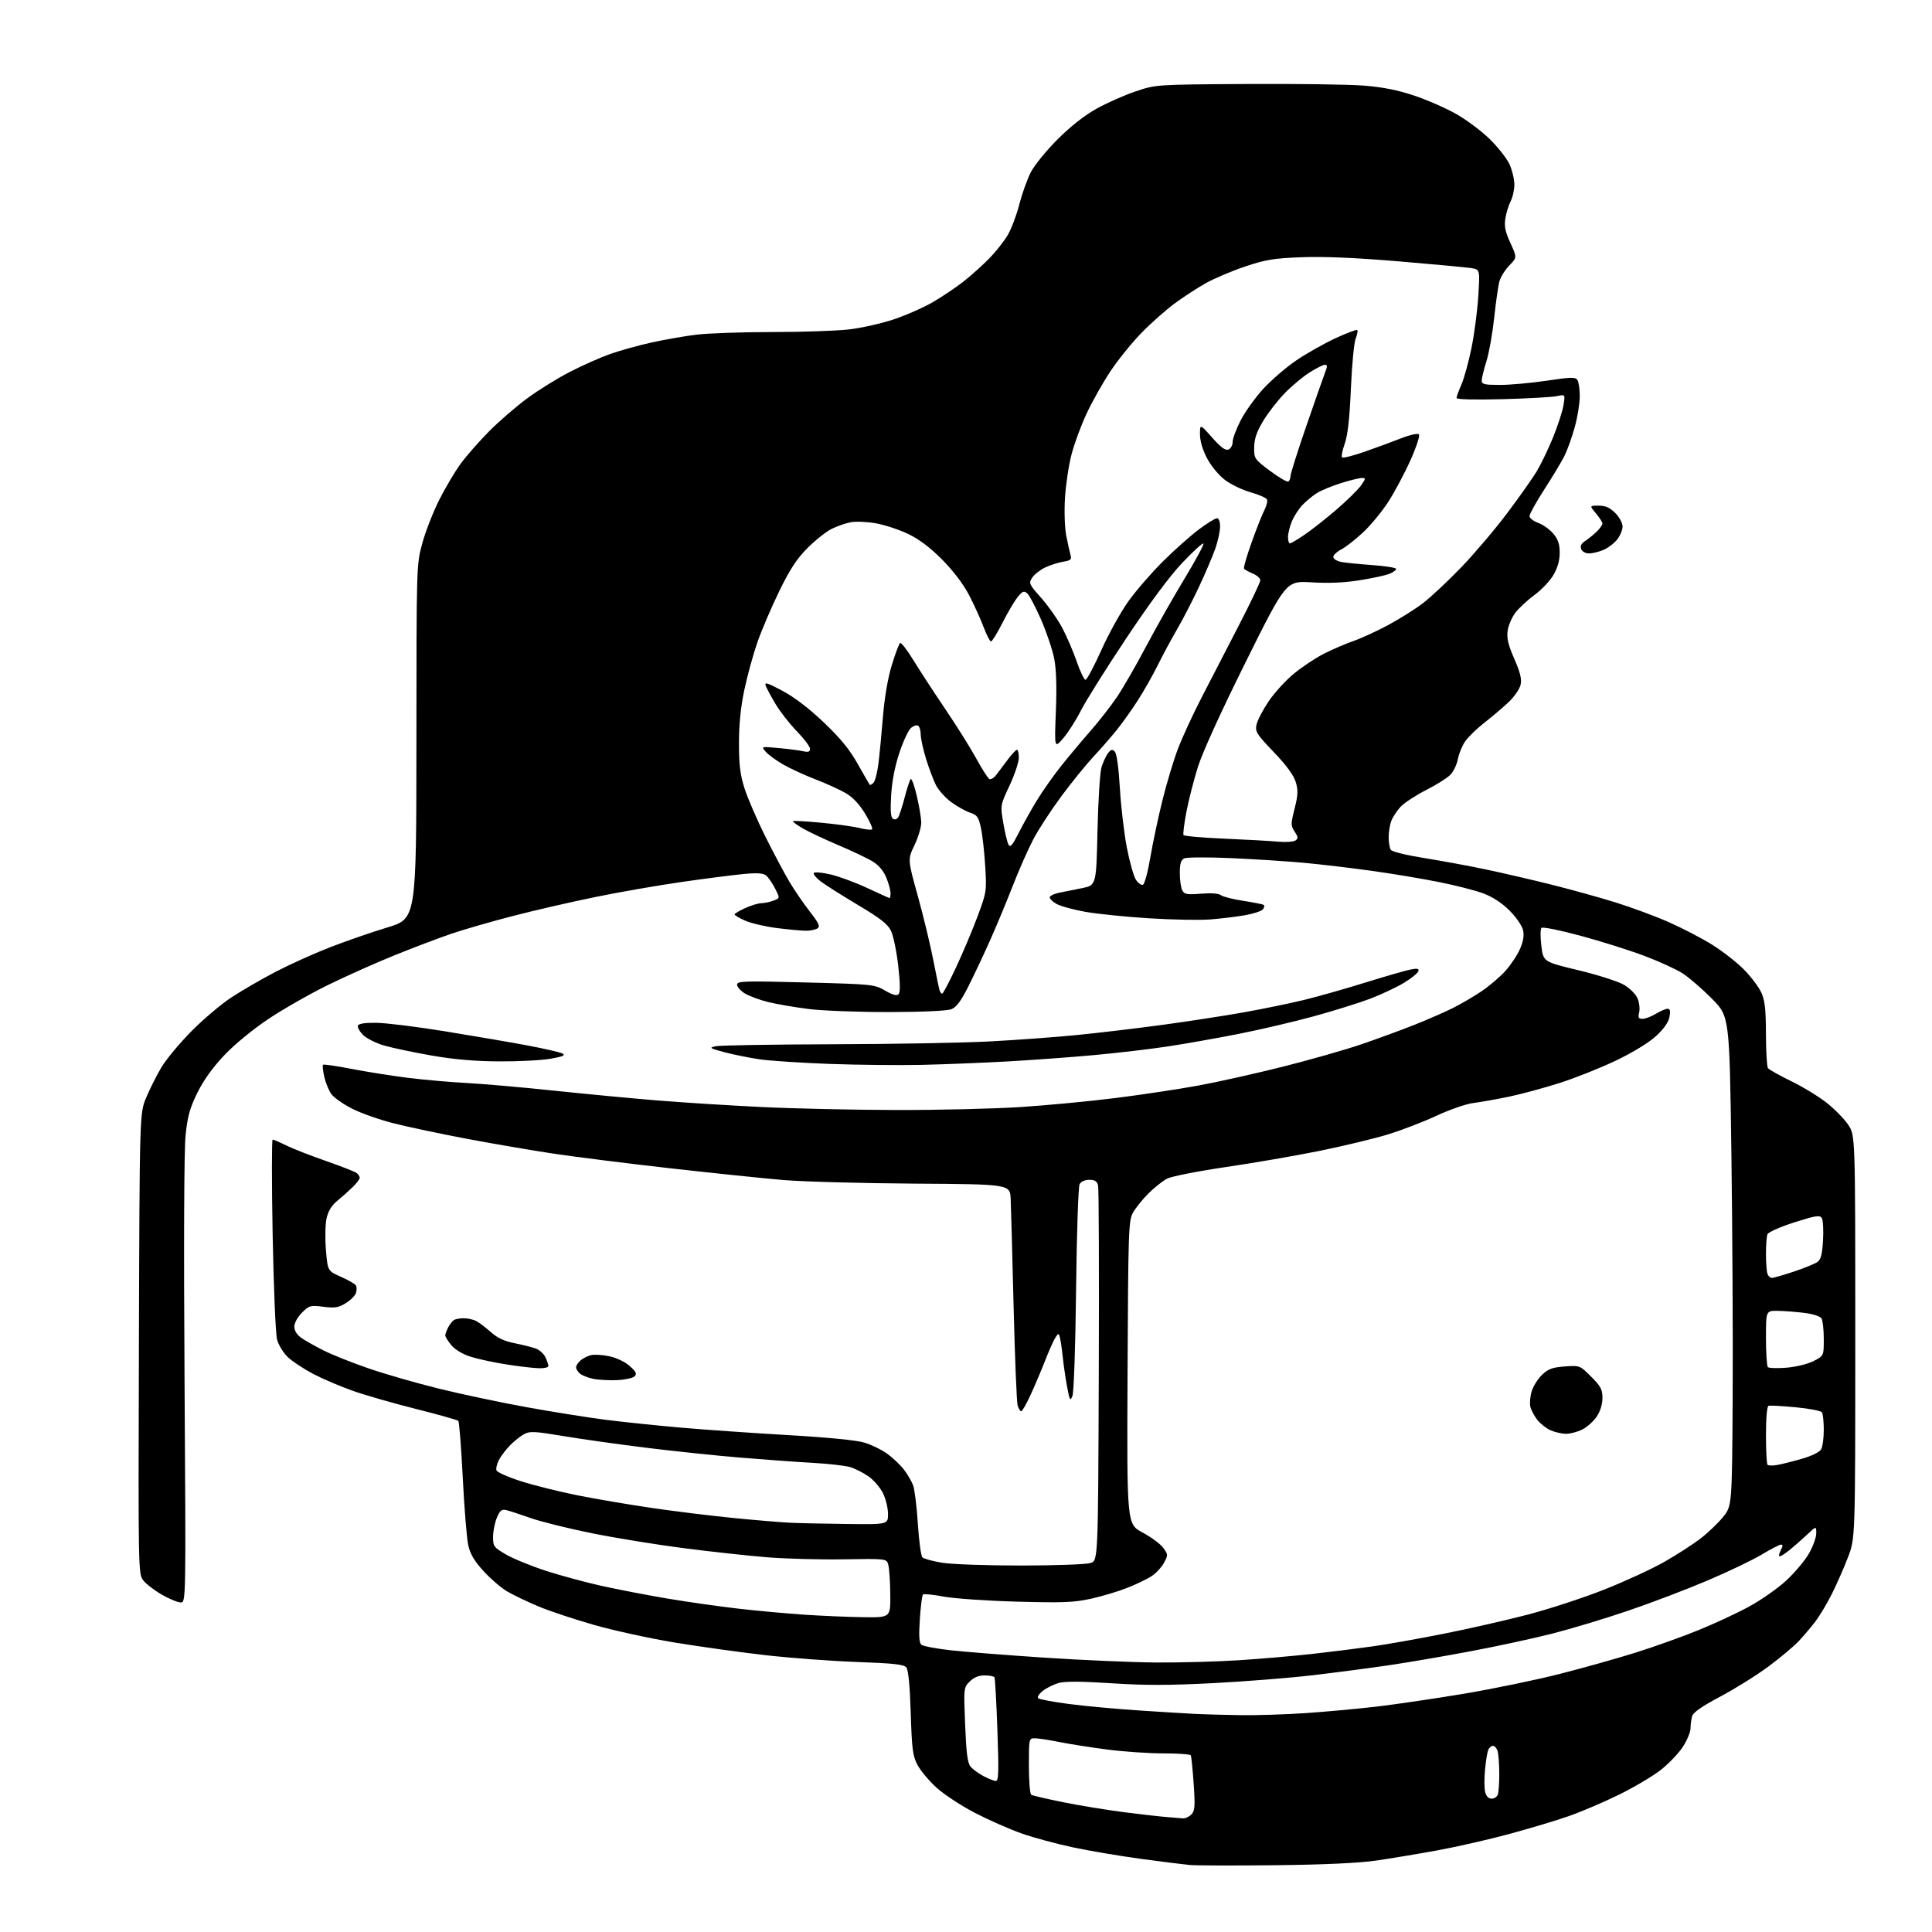 <?xml version="1.0" encoding="UTF-8" standalone="no"?>
<svg 
  version="1.1" 
  xmlns="http://www.w3.org/2000/svg" 
  xmlns:xlink="http://www.w3.org/1999/xlink" 
  xmlns:svg="http://www.w3.org/2000/svg"
  xmlns:rdf="http://www.w3.org/1999/02/22-rdf-syntax-ns#"
  xmlns:cc="http://creativecommons.org/ns#"
  xmlns:dc="http://purl.org/dc/elements/1.1/"
  viewBox="0 0 768 768"
  width="768"
  height="768"
>
<style>svg {background-color: white; }</style>"
<path stroke="none" fill="black" fill-rule="evenodd" d="M507.00,741.45C490.77,741.63 475.48,741.59 473.00,741.37C470.52,741.14 461.75,740.04 453.50,738.92C445.25,737.80 433.18,735.76 426.69,734.39C420.19,733.02 410.97,730.53 406.19,728.86C401.41,727.18 393.03,723.49 387.57,720.66C382.10,717.82 375.21,713.29 372.26,710.60C369.30,707.90 365.91,703.85 364.72,701.60C362.83,698.02 362.48,695.38 362.03,680.90C361.68,669.86 361.08,663.81 360.26,662.81C359.28,661.63 355.16,661.18 340.76,660.67C330.72,660.31 314.40,659.10 304.50,657.98C294.60,656.86 278.40,654.60 268.50,652.98C258.60,651.35 244.06,648.19 236.19,645.95C228.32,643.71 218.30,640.37 213.93,638.53C209.55,636.68 204.01,634.03 201.62,632.62C199.22,631.22 195.01,627.60 192.24,624.57C188.57,620.55 186.93,617.79 186.14,614.29C185.55,611.65 184.57,599.60 183.96,587.50C183.35,575.40 182.55,565.19 182.18,564.82C181.81,564.44 174.26,562.32 165.42,560.10C156.57,557.88 145.32,554.65 140.42,552.93C135.51,551.21 128.40,548.19 124.61,546.21C120.83,544.23 116.26,541.22 114.46,539.53C112.66,537.83 110.72,534.67 110.14,532.48C109.55,530.27 108.77,511.69 108.38,490.75C108.00,469.99 108.00,453.00 108.38,453.00C108.76,453.00 111.19,454.05 113.78,455.33C116.38,456.61 123.45,459.38 129.50,461.48C135.55,463.59 141.06,465.74 141.75,466.28C142.44,466.81 143.00,467.67 143.00,468.20C143.00,468.72 141.76,470.36 140.25,471.84C138.74,473.31 135.99,475.77 134.14,477.29C131.85,479.18 130.47,481.41 129.82,484.28C129.30,486.60 129.18,492.26 129.56,496.86C130.26,505.22 130.26,505.22 135.54,507.56C138.44,508.84 141.11,510.37 141.47,510.96C141.83,511.54 141.85,512.89 141.51,513.96C141.17,515.03 139.35,516.86 137.46,518.02C134.58,519.81 133.15,520.04 128.55,519.46C123.36,518.81 122.90,518.94 120.03,521.81C118.27,523.58 117.00,525.89 117.00,527.35C117.00,528.95 118.00,530.57 119.75,531.81C121.26,532.87 125.26,535.13 128.64,536.83C132.01,538.53 140.02,541.72 146.43,543.93C152.84,546.14 165.38,549.76 174.29,551.96C183.21,554.17 199.05,557.52 209.50,559.41C219.95,561.30 234.12,563.55 241.00,564.42C247.88,565.29 261.15,566.67 270.50,567.49C279.85,568.31 298.98,569.65 313.00,570.46C328.85,571.37 340.42,572.50 343.59,573.45C346.38,574.29 350.50,576.30 352.73,577.92C354.97,579.54 357.93,582.36 359.33,584.19C360.72,586.01 362.36,588.82 362.97,590.43C363.58,592.03 364.43,598.90 364.86,605.69C365.29,612.48 366.10,618.50 366.67,619.07C367.24,619.64 370.81,620.61 374.60,621.23C378.40,621.84 392.52,622.34 406.00,622.32C419.48,622.31 431.85,621.87 433.50,621.33C436.50,620.36 436.50,620.36 436.78,546.93C436.93,506.54 436.81,472.49 436.51,471.25C436.09,469.55 435.24,469.00 433.02,469.00C431.23,469.00 429.71,469.69 429.15,470.75C428.64,471.71 428.01,490.50 427.76,512.50C427.50,535.34 426.88,553.54 426.31,554.92C425.43,557.09 425.21,556.73 424.22,551.42C423.60,548.17 422.82,542.80 422.47,539.50C422.12,536.20 421.61,532.67 421.32,531.66C420.83,529.88 420.77,529.88 419.57,531.66C418.89,532.67 417.11,536.65 415.60,540.50C414.10,544.35 411.48,550.54 409.78,554.25C408.09,557.96 406.37,561.00 405.97,561.00C405.56,561.00 404.92,559.99 404.53,558.75C404.15,557.51 403.43,539.85 402.93,519.50C402.43,499.15 401.90,479.86 401.76,476.62C401.50,470.75 401.50,470.75 363.50,470.51C342.60,470.37 319.20,469.73 311.50,469.09C303.80,468.44 283.55,466.34 266.50,464.42C249.45,462.50 228.30,459.84 219.50,458.51C210.70,457.17 195.18,454.51 185.00,452.58C174.82,450.65 162.00,447.93 156.50,446.54C151.00,445.15 143.59,442.55 140.04,440.75C136.49,438.96 132.74,436.34 131.72,434.92C130.70,433.50 129.43,430.40 128.90,428.04C128.37,425.67 128.14,423.52 128.41,423.26C128.67,423.00 133.75,423.73 139.69,424.89C145.64,426.05 155.68,427.64 162.00,428.43C168.32,429.23 178.90,430.16 185.50,430.51C192.10,430.86 207.62,432.22 220.00,433.53C232.38,434.83 250.82,436.59 261.00,437.42C271.18,438.26 290.07,439.45 303.00,440.07C315.93,440.69 340.00,441.22 356.50,441.25C373.00,441.28 395.05,440.75 405.50,440.08C415.95,439.41 433.05,437.79 443.50,436.47C453.95,435.16 468.80,432.92 476.50,431.50C484.20,430.08 499.27,426.71 510.00,424.01C520.73,421.31 534.67,417.33 541.00,415.18C547.33,413.02 556.77,409.56 562.00,407.49C567.23,405.42 574.20,402.38 577.50,400.73C580.80,399.08 585.99,396.04 589.04,393.97C592.08,391.91 596.29,388.31 598.40,385.98C600.50,383.65 603.11,379.76 604.18,377.32C605.53,374.28 605.92,371.93 605.45,369.79C605.07,368.04 602.72,364.62 600.08,361.98C597.02,358.92 593.37,356.54 589.63,355.13C586.47,353.95 578.39,351.89 571.69,350.56C564.98,349.23 552.98,347.23 545.00,346.13C537.02,345.02 525.10,343.61 518.50,342.99C511.90,342.38 498.85,341.54 489.50,341.12C480.15,340.71 471.71,340.75 470.75,341.22C469.43,341.86 469.00,343.30 469.00,347.10C469.00,349.87 469.44,352.95 469.97,353.95C470.81,355.52 471.86,355.70 477.46,355.25C481.48,354.93 484.47,355.15 485.29,355.83C486.02,356.43 489.96,357.44 494.06,358.07C498.15,358.70 501.86,359.43 502.30,359.70C502.74,359.96 502.61,360.76 502.01,361.48C501.42,362.20 498.14,363.27 494.72,363.85C491.30,364.44 485.12,365.18 481.00,365.50C476.88,365.82 466.06,365.61 456.97,365.05C447.88,364.49 436.45,363.34 431.57,362.49C426.70,361.63 421.42,360.18 419.84,359.25C418.27,358.32 417.13,357.11 417.31,356.56C417.50,356.01 419.19,355.25 421.07,354.87C422.96,354.50 427.04,353.68 430.14,353.05C435.78,351.90 435.78,351.90 436.27,330.20C436.54,318.27 437.26,306.90 437.87,304.95C438.48,303.00 439.63,300.53 440.42,299.45C441.57,297.90 442.12,297.75 443.12,298.74C443.91,299.52 444.67,304.92 445.17,313.35C445.60,320.70 446.86,331.34 447.95,336.99C449.05,342.64 450.66,348.36 451.53,349.69C452.41,351.03 453.66,351.95 454.31,351.73C454.97,351.51 456.29,346.65 457.26,340.92C458.23,335.19 460.39,324.95 462.08,318.16C463.76,311.37 466.54,302.14 468.25,297.66C469.96,293.17 474.14,284.10 477.54,277.50C480.93,270.90 487.60,257.98 492.36,248.80C497.11,239.61 501.00,231.45 501.00,230.67C501.00,229.88 499.64,228.68 497.98,227.99C496.32,227.30 494.76,226.42 494.51,226.02C494.27,225.63 495.63,220.93 497.55,215.58C499.46,210.24 501.72,204.50 502.58,202.84C503.44,201.18 503.93,199.27 503.68,198.60C503.42,197.93 500.51,196.64 497.22,195.72C493.92,194.80 489.28,192.57 486.91,190.76C484.41,188.86 481.41,185.20 479.79,182.12C478.04,178.75 477.00,175.24 477.01,172.64C477.02,168.50 477.02,168.50 481.83,173.93C485.29,177.83 487.10,179.17 488.32,178.71C489.24,178.35 490.00,176.99 490.00,175.67C490.00,174.36 491.45,170.48 493.21,167.05C494.98,163.63 499.00,158.02 502.14,154.59C505.29,151.16 511.15,146.09 515.18,143.34C519.21,140.59 526.22,136.61 530.76,134.51C535.30,132.40 539.25,130.91 539.53,131.20C539.82,131.49 539.53,133.02 538.89,134.61C538.25,136.20 537.40,145.15 537.00,154.50C536.49,166.36 535.75,172.97 534.56,176.34C533.62,179.01 533.14,181.48 533.50,181.83C533.85,182.18 537.82,181.19 542.32,179.62C546.82,178.05 553.35,175.65 556.84,174.28C560.42,172.87 563.57,172.17 564.05,172.65C564.54,173.14 563.03,177.72 560.59,183.14C558.21,188.42 554.24,195.84 551.78,199.62C549.32,203.41 544.85,208.81 541.85,211.63C538.84,214.44 534.95,217.49 533.19,218.40C531.44,219.31 530.00,220.66 530.00,221.40C530.00,222.14 531.37,223.02 533.04,223.36C534.71,223.69 540.33,224.26 545.54,224.63C550.74,225.00 555.00,225.69 555.00,226.17C555.00,226.65 553.76,227.54 552.25,228.13C550.74,228.73 545.45,229.87 540.50,230.66C534.44,231.63 528.19,231.91 521.37,231.49C511.23,230.88 511.23,230.88 495.17,263.19C485.27,283.11 477.97,299.14 476.14,305.00C474.51,310.23 472.46,318.26 471.59,322.85C470.72,327.44 470.21,331.54 470.47,331.95C470.73,332.37 478.04,333.01 486.72,333.38C495.40,333.75 504.98,334.29 508.00,334.57C511.02,334.85 514.14,334.65 514.92,334.13C516.13,333.31 516.09,332.79 514.66,330.60C513.08,328.20 513.08,327.59 514.62,321.45C515.99,316.01 516.07,314.17 515.08,310.86C514.27,308.17 511.39,304.25 506.35,298.97C499.47,291.77 498.88,290.83 499.49,288.04C499.86,286.36 501.98,282.26 504.21,278.92C506.44,275.58 510.94,270.62 514.22,267.90C517.50,265.17 522.95,261.54 526.33,259.83C529.72,258.12 534.92,255.89 537.89,254.86C540.87,253.84 547.05,251.01 551.64,248.57C556.23,246.12 562.58,242.13 565.74,239.70C568.91,237.26 575.81,230.78 581.07,225.30C586.33,219.81 594.49,210.19 599.19,203.91C603.90,197.64 609.11,190.25 610.79,187.50C612.46,184.75 615.40,178.68 617.31,174.00C619.22,169.32 621.11,163.53 621.50,161.12C622.22,156.74 622.22,156.74 618.86,157.47C617.01,157.87 607.29,158.41 597.25,158.68C586.02,158.97 579.00,158.79 579.00,158.21C579.00,157.68 579.87,155.28 580.93,152.88C582.00,150.47 583.80,143.92 584.94,138.32C586.08,132.71 587.30,123.41 587.65,117.64C588.30,107.15 588.30,107.15 584.90,106.59C583.03,106.28 570.02,105.07 556.00,103.89C538.87,102.46 526.23,101.92 517.50,102.25C506.35,102.67 503.15,103.20 495.00,105.93C489.77,107.69 482.77,110.64 479.43,112.51C476.09,114.37 470.51,118.00 467.02,120.57C463.53,123.14 457.57,128.41 453.79,132.29C450.00,136.17 444.45,143.03 441.45,147.53C438.45,152.04 434.19,159.59 431.97,164.33C429.75,169.06 427.03,176.44 425.93,180.72C424.82,185.00 423.66,192.78 423.34,198.00C423.02,203.40 423.24,209.87 423.86,213.00C424.46,216.03 425.22,219.45 425.55,220.61C426.07,222.40 425.64,222.80 422.63,223.29C420.69,223.60 417.47,224.63 415.48,225.58C413.48,226.52 411.16,228.35 410.32,229.63C408.87,231.85 409.02,232.20 413.82,237.59C416.58,240.68 420.32,245.98 422.14,249.36C423.95,252.74 426.57,258.81 427.97,262.85C429.36,266.90 430.95,270.22 431.50,270.23C432.05,270.24 434.89,264.92 437.82,258.39C440.75,251.87 445.61,243.10 448.63,238.91C451.64,234.72 457.80,227.63 462.31,223.15C466.81,218.67 473.20,212.99 476.50,210.51C479.80,208.04 483.06,206.02 483.75,206.01C484.50,206.00 485.00,207.33 485.00,209.34C485.00,211.18 484.15,215.12 483.10,218.09C482.06,221.07 479.13,227.93 476.59,233.34C474.05,238.76 470.13,246.35 467.88,250.21C465.62,254.07 462.20,260.44 460.26,264.36C458.33,268.29 454.72,274.65 452.24,278.50C449.77,282.35 445.91,287.75 443.67,290.50C441.43,293.25 437.29,297.98 434.47,301.00C431.66,304.02 426.01,311.00 421.92,316.50C417.84,322.00 412.81,329.71 410.76,333.63C408.70,337.56 405.02,345.88 402.59,352.13C400.16,358.38 396.10,368.13 393.58,373.79C391.05,379.44 387.18,387.67 384.96,392.07C382.05,397.88 380.20,400.37 378.22,401.16C376.56,401.83 366.96,402.28 353.50,402.31C341.40,402.33 327.00,401.79 321.50,401.10C316.00,400.41 308.74,399.17 305.36,398.33C301.98,397.50 297.82,395.96 296.11,394.92C294.40,393.88 293.00,392.31 293.00,391.43C293.00,389.98 295.63,389.90 320.25,390.54C346.88,391.24 347.60,391.32 351.82,393.76C354.83,395.51 356.45,395.95 357.18,395.22C357.91,394.49 357.87,391.05 357.05,383.83C356.40,378.15 355.11,371.94 354.19,370.03C352.87,367.32 349.98,365.06 341.02,359.73C334.71,355.97 328.06,351.76 326.25,350.38C324.44,349.00 323.20,347.49 323.48,347.02C323.77,346.56 326.78,346.82 330.16,347.61C333.54,348.40 340.13,350.84 344.79,353.02C349.46,355.21 353.44,357.00 353.64,357.00C353.84,357.00 354.00,356.11 354.00,355.02C354.00,353.93 353.26,351.20 352.36,348.95C351.32,346.35 349.40,344.02 347.11,342.58C345.13,341.33 339.00,338.40 333.50,336.07C328.00,333.74 321.55,330.71 319.17,329.33C316.79,327.95 315.02,326.64 315.25,326.42C315.47,326.20 320.55,326.48 326.55,327.05C332.54,327.62 339.38,328.57 341.76,329.17C344.13,329.77 346.35,329.99 346.68,329.66C347.01,329.33 345.75,326.53 343.89,323.43C341.69,319.79 339.02,316.94 336.29,315.33C333.97,313.97 328.57,311.50 324.29,309.86C320.00,308.21 314.22,305.55 311.43,303.96C308.65,302.37 305.50,300.08 304.43,298.88C302.50,296.71 302.50,296.71 309.50,297.36C313.35,297.72 317.74,298.28 319.25,298.62C321.34,299.09 322.00,298.86 322.00,297.66C322.00,296.80 319.64,293.65 316.75,290.68C313.86,287.70 310.06,282.84 308.30,279.88C306.54,276.92 304.77,273.64 304.38,272.59C303.79,271.02 304.97,271.38 311.01,274.59C315.71,277.10 321.61,281.60 327.43,287.13C334.06,293.44 337.71,297.89 340.94,303.63C343.38,307.96 345.52,311.69 345.70,311.93C345.89,312.17 346.56,311.84 347.20,311.20C347.84,310.56 348.72,307.22 349.16,303.77C349.60,300.32 350.42,291.91 350.97,285.09C351.61,277.24 352.91,269.62 354.51,264.38C355.90,259.83 357.39,255.88 357.82,255.61C358.26,255.34 360.59,258.36 363.01,262.31C365.43,266.26 371.09,274.95 375.59,281.60C380.10,288.26 385.67,297.14 387.98,301.35C390.29,305.55 392.66,309.29 393.25,309.65C393.84,310.02 395.14,309.23 396.13,307.91C397.12,306.58 399.19,303.83 400.72,301.80C402.25,299.76 403.84,298.07 404.25,298.05C404.66,298.02 405.00,299.44 405.00,301.21C405.00,302.97 403.34,307.95 401.31,312.28C397.62,320.14 397.62,320.14 398.83,327.19C399.49,331.07 400.43,334.94 400.91,335.80C401.59,337.02 402.49,335.97 404.92,331.15C406.65,327.73 409.90,321.91 412.15,318.22C414.40,314.52 418.74,308.35 421.81,304.50C424.88,300.65 430.15,294.35 433.53,290.50C436.91,286.65 441.65,280.57 444.06,277.00C446.46,273.43 451.65,264.43 455.57,257.00C459.50,249.57 466.37,237.45 470.84,230.07C475.31,222.68 478.70,216.38 478.38,216.07C478.06,215.75 474.32,219.16 470.06,223.64C465.07,228.89 457.16,239.53 447.76,253.64C439.75,265.66 431.60,278.65 429.65,282.50C427.69,286.35 424.53,291.30 422.62,293.50C419.14,297.50 419.14,297.50 419.72,282.85C420.11,273.08 419.89,266.07 419.07,261.85C418.40,258.36 416.04,251.36 413.84,246.30C411.63,241.24 409.14,236.53 408.29,235.83C407.01,234.76 406.39,235.02 404.48,237.43C403.22,239.00 400.51,243.60 398.46,247.65C396.41,251.69 394.37,255.00 393.93,255.00C393.50,255.00 392.18,252.41 390.99,249.25C389.81,246.09 387.20,240.35 385.19,236.50C382.88,232.09 378.91,226.87 374.46,222.39C369.66,217.57 365.31,214.30 360.94,212.22C357.40,210.54 351.69,208.65 348.25,208.04C344.81,207.42 340.31,207.22 338.25,207.59C336.19,207.96 332.72,209.17 330.55,210.26C328.37,211.35 324.06,214.78 320.98,217.87C316.71,222.16 314.03,226.25 309.76,235.00C306.68,241.32 302.77,250.47 301.08,255.31C299.39,260.16 297.05,268.71 295.87,274.31C294.43,281.19 293.74,288.07 293.75,295.50C293.75,304.12 294.24,308.01 296.00,313.50C297.23,317.35 300.93,325.90 304.22,332.50C307.52,339.10 311.82,347.20 313.79,350.50C315.75,353.80 319.40,359.12 321.88,362.32C325.56,367.05 326.13,368.31 324.95,369.05C324.15,369.56 322.14,369.98 320.47,369.98C318.81,369.99 313.64,369.52 308.98,368.94C304.32,368.35 298.59,367.03 296.25,365.99C293.91,364.96 292.00,363.84 292.00,363.51C292.00,363.17 293.91,362.03 296.25,360.97C298.59,359.91 301.48,359.03 302.68,359.02C303.89,359.01 306.04,358.56 307.46,358.01C310.06,357.03 310.06,357.03 308.10,353.20C307.03,351.09 305.44,348.78 304.57,348.05C303.40,347.09 301.08,346.92 295.74,347.42C291.76,347.79 280.75,349.20 271.29,350.55C261.82,351.91 246.29,354.60 236.79,356.55C227.28,358.49 212.53,361.88 204.00,364.09C195.47,366.29 184.45,369.47 179.50,371.15C174.55,372.83 164.43,376.67 157.00,379.67C149.57,382.67 137.64,388.00 130.48,391.50C123.32,395.01 112.68,401.07 106.84,404.96C100.59,409.13 93.34,415.07 89.22,419.41C84.61,424.26 80.95,429.35 78.49,434.32C75.48,440.42 74.57,443.66 73.78,451.19C73.17,456.96 73.01,494.05 73.36,548.75C73.92,637.00 73.92,637.00 71.83,637.00C70.68,637.00 67.34,635.62 64.40,633.94C61.46,632.26 58.13,629.71 57.00,628.28C54.96,625.68 54.95,625.14 55.22,534.08C55.50,442.50 55.50,442.50 58.15,436.22C59.60,432.77 62.30,427.40 64.15,424.30C65.99,421.19 71.33,414.77 76.00,410.03C80.67,405.29 87.84,399.21 91.92,396.53C96.00,393.84 103.88,389.28 109.42,386.38C114.96,383.49 124.67,379.10 131.00,376.63C137.32,374.17 147.68,370.58 154.00,368.67C165.50,365.19 165.50,365.19 165.53,294.84C165.55,224.56 165.55,224.49 167.86,216.00C169.13,211.32 172.18,203.51 174.64,198.63C177.10,193.75 180.97,187.25 183.24,184.17C185.51,181.10 190.55,175.37 194.44,171.44C198.32,167.52 205.14,161.62 209.59,158.34C214.03,155.06 221.68,150.31 226.59,147.80C231.49,145.28 238.65,142.10 242.50,140.74C246.35,139.37 253.78,137.30 259.00,136.15C264.23,134.99 272.31,133.58 276.97,133.02C281.63,132.46 295.13,132.00 306.97,131.99C318.81,131.99 332.53,131.52 337.45,130.96C342.38,130.39 350.41,128.59 355.30,126.95C360.20,125.31 367.25,122.19 370.97,120.02C374.69,117.84 380.16,114.16 383.12,111.82C386.08,109.49 390.63,105.40 393.24,102.73C395.85,100.07 399.16,95.87 400.60,93.42C402.04,90.97 404.10,85.52 405.17,81.32C406.25,77.12 408.29,71.39 409.70,68.59C411.13,65.76 415.87,59.91 420.39,55.40C425.62,50.18 431.16,45.83 436.00,43.15C440.12,40.86 447.10,37.78 451.50,36.30C459.50,33.61 459.50,33.61 495.50,33.39C515.30,33.27 536.31,33.56 542.19,34.03C549.69,34.63 555.64,35.81 562.15,38.00C567.25,39.70 574.76,42.99 578.85,45.30C582.94,47.61 588.96,52.12 592.22,55.32C595.49,58.53 599.02,63.03 600.06,65.32C601.10,67.62 601.97,71.21 601.98,73.30C601.99,75.39 601.34,78.38 600.53,79.94C599.72,81.51 598.77,84.60 598.41,86.81C597.91,89.96 598.34,92.07 600.41,96.59C603.05,102.35 603.05,102.35 600.01,105.49C598.34,107.22 596.56,110.03 596.07,111.75C595.58,113.47 594.64,119.96 593.98,126.19C593.32,132.41 591.94,140.20 590.91,143.50C589.87,146.80 589.02,150.29 589.01,151.25C589.00,152.76 590.01,153.00 596.25,153.01C600.24,153.02 608.60,152.26 614.83,151.33C624.61,149.87 626.28,149.84 627.06,151.07C627.56,151.86 627.98,154.76 627.98,157.52C627.99,160.28 627.09,165.84 625.97,169.87C624.85,173.91 622.99,179.07 621.84,181.35C620.68,183.63 617.10,189.59 613.87,194.59C610.64,199.59 608.00,204.34 608.00,205.14C608.00,205.94 609.55,207.16 611.45,207.85C613.35,208.53 616.05,210.46 617.45,212.12C619.37,214.41 620.00,216.28 620.00,219.74C620.00,222.82 619.18,225.72 617.51,228.57C616.15,230.90 612.76,234.48 609.98,236.51C607.21,238.55 603.78,241.73 602.38,243.57C600.97,245.42 599.59,248.67 599.30,250.80C598.91,253.74 599.54,256.39 601.96,261.90C604.33,267.32 604.96,269.90 604.46,272.20C604.08,273.89 601.93,277.01 599.64,279.17C597.36,281.31 593.02,284.99 590.00,287.34C586.98,289.70 583.54,293.04 582.37,294.79C581.19,296.53 579.92,299.65 579.53,301.73C579.15,303.80 577.86,306.56 576.67,307.85C575.48,309.15 571.12,311.91 567.00,314.01C562.88,316.10 558.29,319.09 556.81,320.65C555.34,322.22 553.65,324.77 553.06,326.32C552.48,327.86 552.01,330.79 552.02,332.82C552.02,334.84 552.40,337.09 552.86,337.80C553.33,338.55 558.95,339.94 566.09,341.08C572.92,342.17 583.89,344.19 590.48,345.58C597.07,346.96 608.77,349.67 616.48,351.60C624.19,353.52 635.67,356.70 642.00,358.66C648.33,360.62 657.90,364.16 663.28,366.53C668.66,368.90 676.44,372.94 680.57,375.51C684.70,378.08 690.37,382.51 693.18,385.34C695.99,388.18 699.11,392.30 700.12,394.50C701.58,397.68 701.96,401.05 701.99,411.00C702.01,417.88 702.36,423.98 702.77,424.57C703.17,425.16 707.33,427.50 712.00,429.77C716.67,432.04 723.08,435.95 726.24,438.46C729.40,440.96 733.22,444.89 734.74,447.18C737.50,451.36 737.50,451.36 737.50,531.43C737.50,611.50 737.50,611.50 734.62,619.00C733.04,623.12 730.17,629.65 728.25,633.50C726.32,637.35 723.37,642.30 721.70,644.50C720.02,646.70 717.05,650.22 715.08,652.32C713.11,654.42 707.67,658.98 703.00,662.45C698.33,665.92 689.71,671.30 683.86,674.41C676.36,678.39 673.04,680.72 672.62,682.28C672.30,683.50 672.02,685.65 672.01,687.05C672.01,688.46 670.68,691.69 669.06,694.24C667.45,696.79 663.51,700.94 660.31,703.47C657.12,705.99 649.55,710.49 643.50,713.45C637.45,716.42 628.50,720.24 623.61,721.94C618.72,723.65 608.15,726.82 600.11,729.00C592.07,731.18 579.20,734.12 571.50,735.53C563.80,736.94 552.77,738.78 547.00,739.61C540.10,740.60 526.39,741.24 507.00,741.45zM470.18,722.83C471.10,722.92 472.61,722.24 473.54,721.32C474.99,719.86 475.12,718.25 474.50,709.07C474.11,703.26 473.58,698.16 473.34,697.75C473.09,697.34 468.21,697.00 462.49,697.00C456.78,697.00 446.79,696.32 440.30,695.49C433.81,694.65 425.19,693.30 421.14,692.49C417.10,691.67 412.71,691.00 411.39,691.00C409.01,691.00 409.00,691.07 409.00,701.94C409.00,707.96 409.42,713.14 409.93,713.45C410.43,713.77 416.17,715.10 422.68,716.42C429.18,717.73 440.12,719.52 447.00,720.40C453.88,721.28 461.52,722.14 464.00,722.32C466.48,722.50 469.26,722.73 470.18,722.83zM592.91,715.00C593.94,715.00 595.06,714.29 595.39,713.42C595.73,712.55 595.99,708.84 595.99,705.17C595.98,701.50 595.70,697.49 595.37,696.25C595.04,695.01 594.19,694.00 593.49,694.00C592.79,694.00 591.91,694.78 591.55,695.74C591.18,696.69 590.62,700.25 590.31,703.63C589.99,707.02 590.02,710.96 590.38,712.39C590.80,714.04 591.73,715.00 592.91,715.00zM395.85,707.96C396.97,707.99 397.08,704.47 396.48,687.75C396.09,676.61 395.56,667.16 395.32,666.75C395.08,666.34 393.31,666.00 391.40,666.00C389.04,666.00 387.12,666.79 385.48,668.43C383.07,670.84 383.06,670.95 383.66,685.68C384.13,697.26 384.62,700.90 385.88,702.35C386.77,703.37 389.07,705.04 391.00,706.06C392.92,707.08 395.11,707.93 395.85,707.96zM493.00,681.80C499.32,681.90 511.02,681.53 519.00,680.99C526.98,680.44 539.58,679.29 547.00,678.43C554.42,677.56 569.95,675.28 581.50,673.36C593.05,671.43 610.24,667.89 619.70,665.49C629.15,663.09 642.86,659.24 650.15,656.95C657.45,654.66 668.65,650.66 675.04,648.06C681.43,645.47 690.57,641.22 695.33,638.62C700.10,636.02 706.74,631.36 710.09,628.26C713.44,625.16 717.48,620.34 719.08,617.56C720.67,614.78 721.99,611.17 721.99,609.55C722.00,606.59 722.00,606.59 718.25,610.12C716.19,612.06 712.98,614.87 711.12,616.36C709.27,617.86 707.54,618.88 707.29,618.63C707.04,618.38 707.34,617.23 707.95,616.09C708.75,614.60 708.76,614.00 707.98,614.00C707.38,614.00 703.94,615.78 700.34,617.95C696.74,620.12 686.98,624.79 678.64,628.33C670.31,631.87 656.07,637.28 646.99,640.36C637.92,643.44 624.42,647.51 617.00,649.40C609.58,651.29 594.95,654.45 584.50,656.42C574.05,658.39 559.42,660.89 552.00,661.98C544.58,663.07 531.06,664.84 521.96,665.92C512.86,666.99 495.04,668.41 482.35,669.07C464.86,669.97 455.08,669.99 441.89,669.13C429.91,668.34 423.37,668.31 420.87,669.01C418.87,669.57 416.02,670.98 414.54,672.14C413.07,673.31 412.23,674.62 412.68,675.07C413.13,675.51 418.68,676.55 425.00,677.37C431.32,678.20 443.93,679.36 453.00,679.95C462.07,680.55 472.20,681.17 475.50,681.33C478.80,681.49 486.68,681.70 493.00,681.80zM459.52,660.87C468.88,660.94 483.73,660.53 492.52,659.97C501.31,659.40 514.58,658.25 522.00,657.42C529.42,656.59 540.23,655.23 546.00,654.41C551.77,653.58 564.38,651.34 574.00,649.42C583.62,647.51 598.48,644.13 607.00,641.92C615.52,639.71 629.27,635.22 637.54,631.95C645.81,628.68 656.61,623.71 661.54,620.90C666.47,618.09 672.90,613.95 675.84,611.70C678.78,609.46 682.83,605.61 684.84,603.15C688.50,598.69 688.50,598.69 688.76,556.09C688.90,532.67 688.67,488.87 688.26,458.78C687.50,404.05 687.50,404.05 680.50,396.98C676.65,393.09 671.42,388.57 668.89,386.94C666.35,385.31 659.49,382.16 653.63,379.96C647.78,377.75 636.37,374.16 628.29,371.98C620.21,369.79 613.22,368.38 612.76,368.84C612.30,369.30 612.28,372.53 612.71,376.01C613.50,382.33 613.50,382.33 627.43,385.68C635.10,387.52 643.25,390.13 645.55,391.47C647.94,392.88 650.26,395.21 650.98,396.94C651.66,398.60 651.94,401.09 651.59,402.48C651.08,404.54 651.32,405.00 652.96,405.00C654.05,405.00 656.43,404.10 658.23,403.00C660.03,401.91 662.12,401.01 662.88,401.00C663.89,401.00 664.09,401.86 663.64,404.25C663.24,406.37 661.39,409.01 658.31,411.84C655.51,414.43 649.13,418.34 642.55,421.50C636.47,424.42 626.33,428.47 620.01,430.49C613.69,432.51 604.47,435.00 599.51,436.02C594.56,437.03 588.25,438.15 585.50,438.49C582.75,438.84 576.23,441.11 571.00,443.54C565.77,445.97 557.07,449.32 551.65,450.97C546.23,452.63 534.08,455.55 524.65,457.47C515.22,459.39 498.42,462.29 487.31,463.92C476.21,465.55 465.70,467.62 463.95,468.52C462.21,469.43 458.84,472.10 456.47,474.47C454.10,476.84 451.34,480.30 450.33,482.14C448.62,485.27 448.48,489.54 448.22,545.68C447.94,605.86 447.94,605.86 454.15,609.18C457.56,611.01 461.27,613.75 462.39,615.28C464.36,617.95 464.37,618.16 462.68,621.28C461.72,623.05 459.49,625.44 457.72,626.59C455.95,627.74 451.57,629.83 448.00,631.24C444.43,632.65 437.94,634.58 433.59,635.54C426.88,637.01 422.42,637.18 404.09,636.67C392.22,636.35 379.12,635.44 375.00,634.65C370.88,633.87 367.22,633.51 366.88,633.86C366.54,634.21 365.98,638.61 365.65,643.64C365.20,650.36 365.37,653.06 366.29,653.82C366.97,654.39 372.25,655.38 378.02,656.02C383.78,656.66 400.65,657.99 415.50,658.96C430.35,659.94 450.16,660.80 459.52,660.87zM343.25,642.86C354.00,643.00 354.00,643.00 353.90,633.75C353.85,628.66 353.49,623.39 353.11,622.04C352.43,619.57 352.43,619.57 335.46,619.85C326.13,620.01 312.43,619.64 305.00,619.05C297.57,618.45 282.73,616.83 272.00,615.45C261.27,614.08 244.85,611.41 235.50,609.53C226.15,607.65 215.12,604.92 211.00,603.47C206.88,602.01 202.49,600.58 201.25,600.29C199.40,599.86 198.73,600.41 197.50,603.35C196.67,605.32 196.00,608.74 196.00,610.95C196.00,614.74 196.29,615.13 201.25,617.99C204.14,619.65 211.22,622.54 217.00,624.42C222.78,626.29 232.68,628.97 239.00,630.38C245.32,631.79 257.08,634.06 265.13,635.42C273.18,636.78 286.00,638.61 293.63,639.48C301.26,640.35 313.12,641.43 320.00,641.88C326.88,642.34 337.34,642.78 343.25,642.86zM336.75,605.81C353.00,606.00 353.00,606.00 353.00,601.82C353.00,599.51 352.10,595.80 351.00,593.57C349.90,591.33 347.31,588.33 345.25,586.89C343.19,585.46 339.93,583.80 338.00,583.21C336.07,582.62 329.32,581.85 323.00,581.50C316.68,581.15 303.62,580.20 294.00,579.40C284.38,578.60 267.50,576.82 256.50,575.46C245.50,574.09 230.75,572.01 223.73,570.83C212.63,568.97 210.61,568.87 208.38,570.07C206.96,570.82 204.46,572.81 202.82,574.47C201.17,576.14 199.16,578.78 198.34,580.34C197.52,581.90 197.09,583.79 197.37,584.53C197.66,585.26 202.08,587.21 207.19,588.84C212.31,590.47 222.35,592.97 229.50,594.40C236.65,595.83 249.93,598.09 259.00,599.42C268.07,600.75 282.70,602.55 291.50,603.42C300.30,604.29 310.43,605.14 314.00,605.31C317.57,605.48 327.81,605.70 336.75,605.81zM706.37,582.37C708.09,582.08 712.53,580.97 716.23,579.90C720.41,578.69 723.34,577.23 723.98,576.04C724.54,574.99 724.99,571.51 724.98,568.32C724.98,565.12 724.64,562.01 724.23,561.41C723.83,560.82 719.12,559.91 713.77,559.41C708.43,558.90 703.59,558.64 703.02,558.83C702.41,559.03 702.00,563.63 702.00,570.42C702.00,576.60 702.28,581.94 702.62,582.28C702.96,582.62 704.65,582.66 706.37,582.37zM622.50,569.96C620.85,569.94 618.11,569.32 616.42,568.58C614.72,567.84 612.35,565.98 611.14,564.46C609.94,562.93 608.68,560.58 608.35,559.25C608.01,557.91 608.24,555.15 608.85,553.12C609.46,551.08 611.31,548.11 612.98,546.52C615.46,544.15 617.07,543.55 622.01,543.19C628.01,542.76 628.03,542.77 632.51,547.25C636.33,551.06 637.00,552.33 637.00,555.72C637.00,558.20 636.14,560.99 634.73,563.10C633.48,564.97 630.89,567.29 628.98,568.25C627.07,569.21 624.15,569.98 622.50,569.96zM245.26,548.62C242.09,548.76 237.84,548.53 235.80,548.10C233.77,547.68 231.41,546.75 230.55,546.04C229.70,545.33 229.00,544.20 229.00,543.53C229.00,542.86 229.79,541.63 230.75,540.80C231.71,539.96 233.59,539.02 234.92,538.69C236.26,538.36 239.57,538.57 242.28,539.15C245.14,539.77 248.52,541.39 250.35,543.04C252.86,545.29 253.25,546.12 252.26,547.12C251.59,547.81 248.44,548.48 245.26,548.62zM214.25,543.90C212.19,543.85 206.45,543.18 201.50,542.41C196.55,541.65 190.12,540.27 187.21,539.36C183.98,538.35 180.97,536.57 179.46,534.78C178.11,533.16 177.00,531.40 177.00,530.86C177.00,530.31 177.52,528.89 178.15,527.68C178.78,526.48 179.79,525.17 180.40,524.77C181.00,524.36 182.77,524.02 184.32,524.02C185.86,524.01 188.11,524.51 189.32,525.14C190.52,525.77 193.14,527.76 195.15,529.55C197.75,531.87 200.49,533.15 204.65,533.97C207.87,534.60 211.68,535.57 213.12,536.12C214.56,536.68 216.25,538.25 216.87,539.61C217.49,540.98 218.00,542.52 218.00,543.05C218.00,543.57 216.31,543.96 214.25,543.90zM710.16,543.68C713.95,543.37 718.59,542.23 720.91,541.05C725.00,538.96 725.00,538.96 724.98,532.23C724.98,528.53 724.56,524.85 724.06,524.06C723.54,523.25 720.61,522.31 717.32,521.90C714.12,521.50 709.36,521.13 706.75,521.08C702.00,521.00 702.00,521.00 702.00,531.83C702.00,537.79 702.34,543.02 702.75,543.44C703.16,543.87 706.50,543.98 710.16,543.68zM704.35,508.00C704.98,508.00 708.92,506.86 713.10,505.47C717.29,504.07 721.51,502.34 722.50,501.63C723.85,500.64 724.38,498.54 724.69,492.91C724.92,488.84 724.68,484.87 724.16,484.11C723.37,482.96 721.51,483.27 713.18,485.94C707.57,487.74 702.90,489.82 702.58,490.66C702.26,491.49 702.00,495.01 702.00,498.50C702.00,501.99 702.27,505.55 702.61,506.42C702.94,507.29 703.73,508.00 704.35,508.00zM366.50,423.30C357.70,423.50 341.27,423.33 330.00,422.93C318.73,422.52 306.12,421.70 302.00,421.10C297.88,420.50 291.57,419.23 288.00,418.28C282.03,416.69 281.75,416.49 284.50,415.89C286.15,415.53 307.07,415.18 331.00,415.11C354.93,415.05 383.05,414.54 393.50,413.98C403.95,413.43 419.48,412.29 428.00,411.45C436.52,410.61 451.82,408.79 462.00,407.41C472.18,406.04 486.80,403.78 494.50,402.41C502.20,401.03 513.00,398.80 518.50,397.46C524.00,396.11 535.01,392.99 542.98,390.51C550.94,388.03 558.98,385.72 560.85,385.37C563.49,384.87 564.16,385.04 563.81,386.11C563.56,386.88 560.96,388.95 558.02,390.73C555.08,392.50 549.10,395.31 544.73,396.98C540.36,398.65 530.26,401.80 522.28,403.99C514.30,406.18 500.74,409.35 492.14,411.04C483.54,412.73 470.88,414.97 464.00,416.01C457.12,417.05 444.07,418.58 435.00,419.41C425.93,420.25 410.40,421.38 400.50,421.94C390.60,422.49 375.30,423.10 366.50,423.30zM198.42,421.92C188.75,421.87 180.53,421.15 171.50,419.58C164.35,418.33 155.87,416.54 152.65,415.60C149.43,414.66 145.68,412.77 144.32,411.41C142.96,410.05 142.04,408.39 142.27,407.72C142.55,406.91 145.00,406.53 149.60,406.58C153.39,406.62 165.50,408.12 176.50,409.90C187.50,411.68 202.22,414.20 209.22,415.50C216.21,416.80 222.69,418.29 223.61,418.80C224.89,419.52 223.74,420.01 218.81,420.87C215.25,421.49 206.07,421.97 198.42,421.92zM374.54,395.00C374.87,395.00 377.31,390.39 379.95,384.75C382.60,379.11 386.45,370.00 388.51,364.50C392.17,354.70 392.24,354.30 391.64,344.38C391.31,338.82 390.55,331.98 389.95,329.18C388.99,324.73 388.46,323.98 385.59,323.03C383.80,322.44 380.44,320.56 378.13,318.86C375.82,317.16 373.09,314.13 372.07,312.14C371.06,310.14 369.27,305.42 368.11,301.64C366.95,297.87 366.00,293.51 366.00,291.95C366.00,290.39 365.52,288.82 364.94,288.46C364.35,288.10 363.05,288.55 362.05,289.45C361.05,290.36 359.00,294.79 357.50,299.30C355.74,304.56 354.58,310.58 354.25,316.11C353.88,322.36 354.08,324.93 354.98,325.49C355.69,325.93 356.59,325.67 357.06,324.90C357.52,324.15 358.67,320.61 359.61,317.02C360.55,313.43 361.62,310.14 362.00,309.71C362.37,309.27 363.46,312.20 364.40,316.22C365.35,320.23 366.16,325.00 366.21,326.82C366.27,328.64 365.07,332.72 363.56,335.88C360.80,341.64 360.80,341.64 364.82,356.07C367.02,364.01 369.79,375.45 370.97,381.50C372.15,387.55 373.29,393.06 373.52,393.75C373.75,394.44 374.21,395.00 374.54,395.00zM631.64,220.00C630.25,220.00 628.93,219.25 628.54,218.25C628.08,217.04 628.59,216.03 630.18,215.00C631.46,214.18 633.51,212.51 634.75,211.30C635.99,210.08 637.00,208.65 637.00,208.12C637.00,207.59 635.83,205.77 634.41,204.08C631.82,201.00 631.82,201.00 635.49,201.00C638.21,201.00 639.91,201.76 642.08,203.92C643.71,205.56 645.00,207.92 645.00,209.29C645.00,210.63 644.02,212.97 642.83,214.49C641.64,216.00 639.18,217.86 637.36,218.62C635.55,219.38 632.97,220.00 631.64,220.00zM512.76,216.00C513.18,216.00 515.77,214.48 518.51,212.61C521.26,210.75 526.93,206.29 531.13,202.69C535.33,199.09 539.74,194.76 540.95,193.07C542.97,190.24 542.99,190.00 541.32,190.01C540.32,190.02 536.61,190.93 533.07,192.04C529.54,193.15 525.27,194.91 523.57,195.96C521.88,197.00 519.29,199.13 517.80,200.68C516.32,202.23 514.41,205.17 513.55,207.22C512.70,209.26 512.00,212.08 512.00,213.47C512.00,214.86 512.34,216.00 512.76,216.00zM512.12,191.42C512.61,191.13 513.00,190.12 513.01,189.19C513.01,188.26 515.89,179.18 519.40,169.00C522.91,158.82 526.27,149.26 526.86,147.75C527.71,145.62 527.66,145.00 526.67,145.00C525.97,145.00 523.20,146.39 520.52,148.09C517.85,149.78 513.37,153.54 510.58,156.43C507.79,159.32 503.95,164.28 502.06,167.46C499.52,171.71 498.60,174.45 498.56,177.82C498.50,182.31 498.64,182.51 504.87,187.19C508.38,189.81 511.64,191.72 512.12,191.42z" />

</svg>